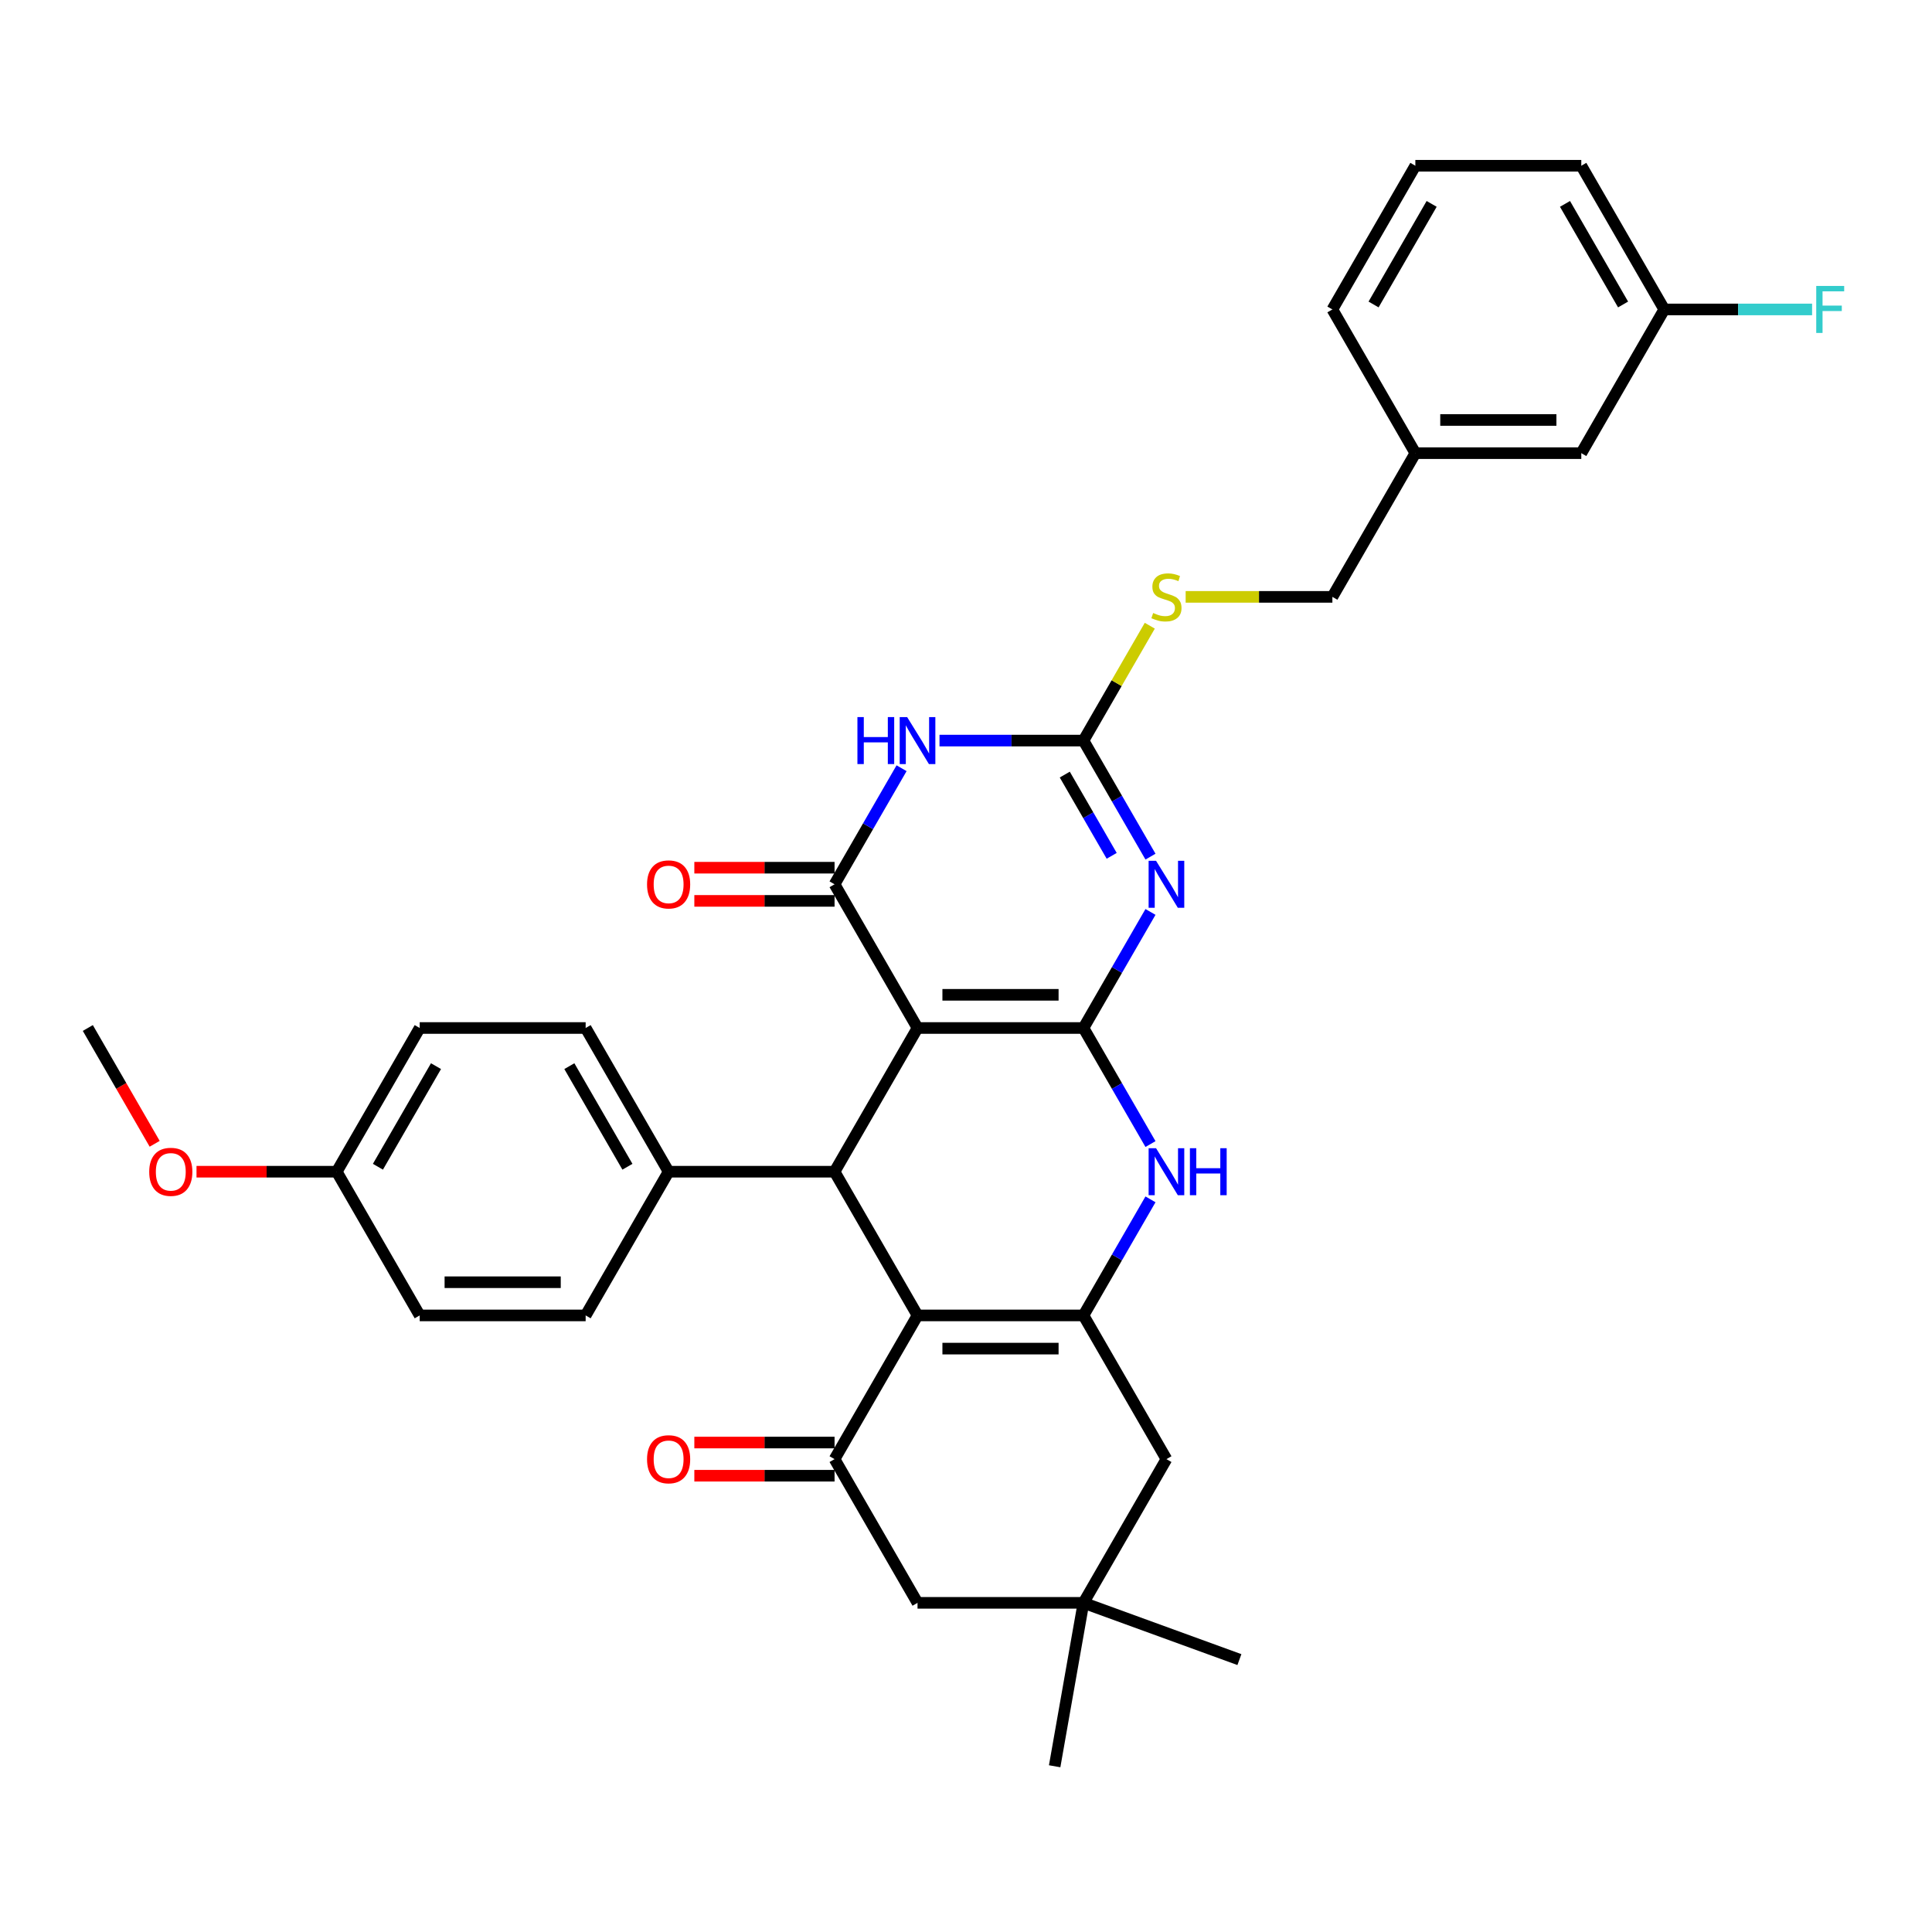 <?xml version='1.0' encoding='iso-8859-1'?>
<svg version='1.1' baseProfile='full'
              xmlns='http://www.w3.org/2000/svg'
                      xmlns:rdkit='http://www.rdkit.org/xml'
                      xmlns:xlink='http://www.w3.org/1999/xlink'
                  xml:space='preserve'
width='1000px' height='1000px' viewBox='0 0 1000 1000'>
<!-- END OF HEADER -->
<rect style='opacity:1.0;fill:#FFFFFF;stroke:none' width='1000' height='1000' x='0' y='0'> </rect>
<path class='bond-0' d='M 560.802,532.091 L 474.911,532.091' style='fill:none;fill-rule:evenodd;stroke:#000000;stroke-width:6px;stroke-linecap:butt;stroke-linejoin:miter;stroke-opacity:1' />
<path class='bond-0' d='M 547.919,514.913 L 487.795,514.913' style='fill:none;fill-rule:evenodd;stroke:#000000;stroke-width:6px;stroke-linecap:butt;stroke-linejoin:miter;stroke-opacity:1' />
<path class='bond-1' d='M 560.802,532.091 L 578.145,502.054' style='fill:none;fill-rule:evenodd;stroke:#000000;stroke-width:6px;stroke-linecap:butt;stroke-linejoin:miter;stroke-opacity:1' />
<path class='bond-1' d='M 578.145,502.054 L 595.487,472.016' style='fill:none;fill-rule:evenodd;stroke:#0000FF;stroke-width:6px;stroke-linecap:butt;stroke-linejoin:miter;stroke-opacity:1' />
<path class='bond-8' d='M 560.802,532.091 L 578.145,562.128' style='fill:none;fill-rule:evenodd;stroke:#000000;stroke-width:6px;stroke-linecap:butt;stroke-linejoin:miter;stroke-opacity:1' />
<path class='bond-8' d='M 578.145,562.128 L 595.487,592.165' style='fill:none;fill-rule:evenodd;stroke:#0000FF;stroke-width:6px;stroke-linecap:butt;stroke-linejoin:miter;stroke-opacity:1' />
<path class='bond-2' d='M 474.911,532.091 L 431.965,457.707' style='fill:none;fill-rule:evenodd;stroke:#000000;stroke-width:6px;stroke-linecap:butt;stroke-linejoin:miter;stroke-opacity:1' />
<path class='bond-6' d='M 474.911,532.091 L 431.965,606.475' style='fill:none;fill-rule:evenodd;stroke:#000000;stroke-width:6px;stroke-linecap:butt;stroke-linejoin:miter;stroke-opacity:1' />
<path class='bond-7' d='M 595.487,443.397 L 578.145,413.36' style='fill:none;fill-rule:evenodd;stroke:#0000FF;stroke-width:6px;stroke-linecap:butt;stroke-linejoin:miter;stroke-opacity:1' />
<path class='bond-7' d='M 578.145,413.36 L 560.802,383.323' style='fill:none;fill-rule:evenodd;stroke:#000000;stroke-width:6px;stroke-linecap:butt;stroke-linejoin:miter;stroke-opacity:1' />
<path class='bond-7' d='M 575.407,442.975 L 563.268,421.949' style='fill:none;fill-rule:evenodd;stroke:#0000FF;stroke-width:6px;stroke-linecap:butt;stroke-linejoin:miter;stroke-opacity:1' />
<path class='bond-7' d='M 563.268,421.949 L 551.128,400.923' style='fill:none;fill-rule:evenodd;stroke:#000000;stroke-width:6px;stroke-linecap:butt;stroke-linejoin:miter;stroke-opacity:1' />
<path class='bond-15' d='M 431.965,449.118 L 395.676,449.118' style='fill:none;fill-rule:evenodd;stroke:#000000;stroke-width:6px;stroke-linecap:butt;stroke-linejoin:miter;stroke-opacity:1' />
<path class='bond-15' d='M 395.676,449.118 L 359.387,449.118' style='fill:none;fill-rule:evenodd;stroke:#FF0000;stroke-width:6px;stroke-linecap:butt;stroke-linejoin:miter;stroke-opacity:1' />
<path class='bond-15' d='M 431.965,466.296 L 395.676,466.296' style='fill:none;fill-rule:evenodd;stroke:#000000;stroke-width:6px;stroke-linecap:butt;stroke-linejoin:miter;stroke-opacity:1' />
<path class='bond-15' d='M 395.676,466.296 L 359.387,466.296' style='fill:none;fill-rule:evenodd;stroke:#FF0000;stroke-width:6px;stroke-linecap:butt;stroke-linejoin:miter;stroke-opacity:1' />
<path class='bond-35' d='M 431.965,457.707 L 449.308,427.669' style='fill:none;fill-rule:evenodd;stroke:#000000;stroke-width:6px;stroke-linecap:butt;stroke-linejoin:miter;stroke-opacity:1' />
<path class='bond-35' d='M 449.308,427.669 L 466.65,397.632' style='fill:none;fill-rule:evenodd;stroke:#0000FF;stroke-width:6px;stroke-linecap:butt;stroke-linejoin:miter;stroke-opacity:1' />
<path class='bond-3' d='M 474.911,680.859 L 560.802,680.859' style='fill:none;fill-rule:evenodd;stroke:#000000;stroke-width:6px;stroke-linecap:butt;stroke-linejoin:miter;stroke-opacity:1' />
<path class='bond-3' d='M 487.795,698.037 L 547.919,698.037' style='fill:none;fill-rule:evenodd;stroke:#000000;stroke-width:6px;stroke-linecap:butt;stroke-linejoin:miter;stroke-opacity:1' />
<path class='bond-9' d='M 474.911,680.859 L 431.965,755.243' style='fill:none;fill-rule:evenodd;stroke:#000000;stroke-width:6px;stroke-linecap:butt;stroke-linejoin:miter;stroke-opacity:1' />
<path class='bond-34' d='M 474.911,680.859 L 431.965,606.475' style='fill:none;fill-rule:evenodd;stroke:#000000;stroke-width:6px;stroke-linecap:butt;stroke-linejoin:miter;stroke-opacity:1' />
<path class='bond-4' d='M 486.283,383.323 L 523.543,383.323' style='fill:none;fill-rule:evenodd;stroke:#0000FF;stroke-width:6px;stroke-linecap:butt;stroke-linejoin:miter;stroke-opacity:1' />
<path class='bond-4' d='M 523.543,383.323 L 560.802,383.323' style='fill:none;fill-rule:evenodd;stroke:#000000;stroke-width:6px;stroke-linecap:butt;stroke-linejoin:miter;stroke-opacity:1' />
<path class='bond-5' d='M 560.802,680.859 L 578.145,650.822' style='fill:none;fill-rule:evenodd;stroke:#000000;stroke-width:6px;stroke-linecap:butt;stroke-linejoin:miter;stroke-opacity:1' />
<path class='bond-5' d='M 578.145,650.822 L 595.487,620.784' style='fill:none;fill-rule:evenodd;stroke:#0000FF;stroke-width:6px;stroke-linecap:butt;stroke-linejoin:miter;stroke-opacity:1' />
<path class='bond-10' d='M 560.802,680.859 L 603.748,755.243' style='fill:none;fill-rule:evenodd;stroke:#000000;stroke-width:6px;stroke-linecap:butt;stroke-linejoin:miter;stroke-opacity:1' />
<path class='bond-13' d='M 431.965,606.475 L 346.074,606.475' style='fill:none;fill-rule:evenodd;stroke:#000000;stroke-width:6px;stroke-linecap:butt;stroke-linejoin:miter;stroke-opacity:1' />
<path class='bond-14' d='M 560.802,383.323 L 577.966,353.595' style='fill:none;fill-rule:evenodd;stroke:#000000;stroke-width:6px;stroke-linecap:butt;stroke-linejoin:miter;stroke-opacity:1' />
<path class='bond-14' d='M 577.966,353.595 L 595.129,323.867' style='fill:none;fill-rule:evenodd;stroke:#CCCC00;stroke-width:6px;stroke-linecap:butt;stroke-linejoin:miter;stroke-opacity:1' />
<path class='bond-16' d='M 431.965,746.654 L 395.676,746.654' style='fill:none;fill-rule:evenodd;stroke:#000000;stroke-width:6px;stroke-linecap:butt;stroke-linejoin:miter;stroke-opacity:1' />
<path class='bond-16' d='M 395.676,746.654 L 359.387,746.654' style='fill:none;fill-rule:evenodd;stroke:#FF0000;stroke-width:6px;stroke-linecap:butt;stroke-linejoin:miter;stroke-opacity:1' />
<path class='bond-16' d='M 431.965,763.832 L 395.676,763.832' style='fill:none;fill-rule:evenodd;stroke:#000000;stroke-width:6px;stroke-linecap:butt;stroke-linejoin:miter;stroke-opacity:1' />
<path class='bond-16' d='M 395.676,763.832 L 359.387,763.832' style='fill:none;fill-rule:evenodd;stroke:#FF0000;stroke-width:6px;stroke-linecap:butt;stroke-linejoin:miter;stroke-opacity:1' />
<path class='bond-36' d='M 431.965,755.243 L 474.911,829.627' style='fill:none;fill-rule:evenodd;stroke:#000000;stroke-width:6px;stroke-linecap:butt;stroke-linejoin:miter;stroke-opacity:1' />
<path class='bond-11' d='M 603.748,755.243 L 560.802,829.627' style='fill:none;fill-rule:evenodd;stroke:#000000;stroke-width:6px;stroke-linecap:butt;stroke-linejoin:miter;stroke-opacity:1' />
<path class='bond-12' d='M 560.802,829.627 L 474.911,829.627' style='fill:none;fill-rule:evenodd;stroke:#000000;stroke-width:6px;stroke-linecap:butt;stroke-linejoin:miter;stroke-opacity:1' />
<path class='bond-28' d='M 560.802,829.627 L 641.514,859.004' style='fill:none;fill-rule:evenodd;stroke:#000000;stroke-width:6px;stroke-linecap:butt;stroke-linejoin:miter;stroke-opacity:1' />
<path class='bond-29' d='M 560.802,829.627 L 545.888,914.214' style='fill:none;fill-rule:evenodd;stroke:#000000;stroke-width:6px;stroke-linecap:butt;stroke-linejoin:miter;stroke-opacity:1' />
<path class='bond-17' d='M 346.074,606.475 L 303.129,532.091' style='fill:none;fill-rule:evenodd;stroke:#000000;stroke-width:6px;stroke-linecap:butt;stroke-linejoin:miter;stroke-opacity:1' />
<path class='bond-17' d='M 324.756,603.906 L 294.694,551.838' style='fill:none;fill-rule:evenodd;stroke:#000000;stroke-width:6px;stroke-linecap:butt;stroke-linejoin:miter;stroke-opacity:1' />
<path class='bond-18' d='M 346.074,606.475 L 303.129,680.859' style='fill:none;fill-rule:evenodd;stroke:#000000;stroke-width:6px;stroke-linecap:butt;stroke-linejoin:miter;stroke-opacity:1' />
<path class='bond-19' d='M 613.694,308.939 L 651.667,308.939' style='fill:none;fill-rule:evenodd;stroke:#CCCC00;stroke-width:6px;stroke-linecap:butt;stroke-linejoin:miter;stroke-opacity:1' />
<path class='bond-19' d='M 651.667,308.939 L 689.639,308.939' style='fill:none;fill-rule:evenodd;stroke:#000000;stroke-width:6px;stroke-linecap:butt;stroke-linejoin:miter;stroke-opacity:1' />
<path class='bond-25' d='M 303.129,532.091 L 217.237,532.091' style='fill:none;fill-rule:evenodd;stroke:#000000;stroke-width:6px;stroke-linecap:butt;stroke-linejoin:miter;stroke-opacity:1' />
<path class='bond-24' d='M 303.129,680.859 L 217.237,680.859' style='fill:none;fill-rule:evenodd;stroke:#000000;stroke-width:6px;stroke-linecap:butt;stroke-linejoin:miter;stroke-opacity:1' />
<path class='bond-24' d='M 290.245,663.681 L 230.121,663.681' style='fill:none;fill-rule:evenodd;stroke:#000000;stroke-width:6px;stroke-linecap:butt;stroke-linejoin:miter;stroke-opacity:1' />
<path class='bond-23' d='M 689.639,308.939 L 732.585,234.555' style='fill:none;fill-rule:evenodd;stroke:#000000;stroke-width:6px;stroke-linecap:butt;stroke-linejoin:miter;stroke-opacity:1' />
<path class='bond-20' d='M 818.476,234.555 L 732.585,234.555' style='fill:none;fill-rule:evenodd;stroke:#000000;stroke-width:6px;stroke-linecap:butt;stroke-linejoin:miter;stroke-opacity:1' />
<path class='bond-20' d='M 805.593,217.376 L 745.469,217.376' style='fill:none;fill-rule:evenodd;stroke:#000000;stroke-width:6px;stroke-linecap:butt;stroke-linejoin:miter;stroke-opacity:1' />
<path class='bond-22' d='M 818.476,234.555 L 861.422,160.171' style='fill:none;fill-rule:evenodd;stroke:#000000;stroke-width:6px;stroke-linecap:butt;stroke-linejoin:miter;stroke-opacity:1' />
<path class='bond-21' d='M 174.292,606.475 L 217.237,680.859' style='fill:none;fill-rule:evenodd;stroke:#000000;stroke-width:6px;stroke-linecap:butt;stroke-linejoin:miter;stroke-opacity:1' />
<path class='bond-27' d='M 174.292,606.475 L 138.002,606.475' style='fill:none;fill-rule:evenodd;stroke:#000000;stroke-width:6px;stroke-linecap:butt;stroke-linejoin:miter;stroke-opacity:1' />
<path class='bond-27' d='M 138.002,606.475 L 101.713,606.475' style='fill:none;fill-rule:evenodd;stroke:#FF0000;stroke-width:6px;stroke-linecap:butt;stroke-linejoin:miter;stroke-opacity:1' />
<path class='bond-37' d='M 174.292,606.475 L 217.237,532.091' style='fill:none;fill-rule:evenodd;stroke:#000000;stroke-width:6px;stroke-linecap:butt;stroke-linejoin:miter;stroke-opacity:1' />
<path class='bond-37' d='M 195.61,603.906 L 225.672,551.838' style='fill:none;fill-rule:evenodd;stroke:#000000;stroke-width:6px;stroke-linecap:butt;stroke-linejoin:miter;stroke-opacity:1' />
<path class='bond-26' d='M 861.422,160.171 L 899.678,160.171' style='fill:none;fill-rule:evenodd;stroke:#000000;stroke-width:6px;stroke-linecap:butt;stroke-linejoin:miter;stroke-opacity:1' />
<path class='bond-26' d='M 899.678,160.171 L 937.934,160.171' style='fill:none;fill-rule:evenodd;stroke:#33CCCC;stroke-width:6px;stroke-linecap:butt;stroke-linejoin:miter;stroke-opacity:1' />
<path class='bond-38' d='M 861.422,160.171 L 818.476,85.787' style='fill:none;fill-rule:evenodd;stroke:#000000;stroke-width:6px;stroke-linecap:butt;stroke-linejoin:miter;stroke-opacity:1' />
<path class='bond-38' d='M 840.103,157.602 L 810.041,105.533' style='fill:none;fill-rule:evenodd;stroke:#000000;stroke-width:6px;stroke-linecap:butt;stroke-linejoin:miter;stroke-opacity:1' />
<path class='bond-32' d='M 732.585,234.555 L 689.639,160.171' style='fill:none;fill-rule:evenodd;stroke:#000000;stroke-width:6px;stroke-linecap:butt;stroke-linejoin:miter;stroke-opacity:1' />
<path class='bond-33' d='M 80.059,592.028 L 62.757,562.059' style='fill:none;fill-rule:evenodd;stroke:#FF0000;stroke-width:6px;stroke-linecap:butt;stroke-linejoin:miter;stroke-opacity:1' />
<path class='bond-33' d='M 62.757,562.059 L 45.455,532.091' style='fill:none;fill-rule:evenodd;stroke:#000000;stroke-width:6px;stroke-linecap:butt;stroke-linejoin:miter;stroke-opacity:1' />
<path class='bond-30' d='M 732.585,85.787 L 689.639,160.171' style='fill:none;fill-rule:evenodd;stroke:#000000;stroke-width:6px;stroke-linecap:butt;stroke-linejoin:miter;stroke-opacity:1' />
<path class='bond-30' d='M 741.02,105.533 L 710.958,157.602' style='fill:none;fill-rule:evenodd;stroke:#000000;stroke-width:6px;stroke-linecap:butt;stroke-linejoin:miter;stroke-opacity:1' />
<path class='bond-31' d='M 732.585,85.787 L 818.476,85.787' style='fill:none;fill-rule:evenodd;stroke:#000000;stroke-width:6px;stroke-linecap:butt;stroke-linejoin:miter;stroke-opacity:1' />
<path  class='atom-2' d='M 598.371 445.545
L 606.342 458.428
Q 607.132 459.699, 608.403 462.001
Q 609.675 464.303, 609.743 464.441
L 609.743 445.545
L 612.973 445.545
L 612.973 469.869
L 609.64 469.869
L 601.085 455.783
Q 600.089 454.134, 599.024 452.244
Q 597.993 450.354, 597.684 449.77
L 597.684 469.869
L 594.523 469.869
L 594.523 445.545
L 598.371 445.545
' fill='#0000FF'/>
<path  class='atom-5' d='M 443.801 371.161
L 447.1 371.161
L 447.1 381.502
L 459.537 381.502
L 459.537 371.161
L 462.835 371.161
L 462.835 395.485
L 459.537 395.485
L 459.537 384.25
L 447.1 384.25
L 447.1 395.485
L 443.801 395.485
L 443.801 371.161
' fill='#0000FF'/>
<path  class='atom-5' d='M 469.534 371.161
L 477.505 384.044
Q 478.295 385.315, 479.566 387.617
Q 480.838 389.919, 480.906 390.057
L 480.906 371.161
L 484.136 371.161
L 484.136 395.485
L 480.803 395.485
L 472.249 381.399
Q 471.252 379.75, 470.187 377.86
Q 469.156 375.97, 468.847 375.386
L 468.847 395.485
L 465.686 395.485
L 465.686 371.161
L 469.534 371.161
' fill='#0000FF'/>
<path  class='atom-9' d='M 598.371 594.313
L 606.342 607.196
Q 607.132 608.468, 608.403 610.769
Q 609.675 613.071, 609.743 613.209
L 609.743 594.313
L 612.973 594.313
L 612.973 618.637
L 609.64 618.637
L 601.085 604.551
Q 600.089 602.902, 599.024 601.012
Q 597.993 599.123, 597.684 598.539
L 597.684 618.637
L 594.523 618.637
L 594.523 594.313
L 598.371 594.313
' fill='#0000FF'/>
<path  class='atom-9' d='M 615.893 594.313
L 619.191 594.313
L 619.191 604.654
L 631.628 604.654
L 631.628 594.313
L 634.927 594.313
L 634.927 618.637
L 631.628 618.637
L 631.628 607.403
L 619.191 607.403
L 619.191 618.637
L 615.893 618.637
L 615.893 594.313
' fill='#0000FF'/>
<path  class='atom-15' d='M 596.877 317.287
Q 597.152 317.39, 598.285 317.871
Q 599.419 318.352, 600.656 318.662
Q 601.927 318.936, 603.164 318.936
Q 605.466 318.936, 606.806 317.837
Q 608.146 316.703, 608.146 314.745
Q 608.146 313.405, 607.459 312.58
Q 606.806 311.756, 605.775 311.309
Q 604.744 310.863, 603.027 310.347
Q 600.862 309.694, 599.557 309.076
Q 598.285 308.458, 597.358 307.152
Q 596.465 305.847, 596.465 303.648
Q 596.465 300.59, 598.526 298.7
Q 600.622 296.811, 604.744 296.811
Q 607.562 296.811, 610.757 298.151
L 609.967 300.796
Q 607.046 299.594, 604.848 299.594
Q 602.477 299.594, 601.171 300.59
Q 599.866 301.552, 599.9 303.235
Q 599.9 304.541, 600.553 305.331
Q 601.24 306.121, 602.202 306.568
Q 603.198 307.015, 604.848 307.53
Q 607.046 308.217, 608.352 308.904
Q 609.657 309.591, 610.585 311
Q 611.547 312.374, 611.547 314.745
Q 611.547 318.112, 609.28 319.933
Q 607.046 321.719, 603.301 321.719
Q 601.137 321.719, 599.488 321.238
Q 597.873 320.792, 595.949 320.001
L 596.877 317.287
' fill='#CCCC00'/>
<path  class='atom-16' d='M 334.908 457.775
Q 334.908 451.935, 337.794 448.671
Q 340.68 445.407, 346.074 445.407
Q 351.468 445.407, 354.354 448.671
Q 357.24 451.935, 357.24 457.775
Q 357.24 463.685, 354.32 467.052
Q 351.399 470.384, 346.074 470.384
Q 340.715 470.384, 337.794 467.052
Q 334.908 463.719, 334.908 457.775
M 346.074 467.636
Q 349.785 467.636, 351.777 465.162
Q 353.804 462.654, 353.804 457.775
Q 353.804 453, 351.777 450.595
Q 349.785 448.156, 346.074 448.156
Q 342.364 448.156, 340.337 450.561
Q 338.344 452.966, 338.344 457.775
Q 338.344 462.688, 340.337 465.162
Q 342.364 467.636, 346.074 467.636
' fill='#FF0000'/>
<path  class='atom-17' d='M 334.908 755.312
Q 334.908 749.471, 337.794 746.207
Q 340.68 742.943, 346.074 742.943
Q 351.468 742.943, 354.354 746.207
Q 357.24 749.471, 357.24 755.312
Q 357.24 761.221, 354.32 764.588
Q 351.399 767.921, 346.074 767.921
Q 340.715 767.921, 337.794 764.588
Q 334.908 761.255, 334.908 755.312
M 346.074 765.172
Q 349.785 765.172, 351.777 762.698
Q 353.804 760.19, 353.804 755.312
Q 353.804 750.536, 351.777 748.131
Q 349.785 745.692, 346.074 745.692
Q 342.364 745.692, 340.337 748.097
Q 338.344 750.502, 338.344 755.312
Q 338.344 760.225, 340.337 762.698
Q 342.364 765.172, 346.074 765.172
' fill='#FF0000'/>
<path  class='atom-27' d='M 940.081 148.008
L 954.545 148.008
L 954.545 150.791
L 943.345 150.791
L 943.345 158.178
L 953.309 158.178
L 953.309 160.995
L 943.345 160.995
L 943.345 172.333
L 940.081 172.333
L 940.081 148.008
' fill='#33CCCC'/>
<path  class='atom-28' d='M 77.234 606.544
Q 77.234 600.703, 80.12 597.439
Q 83.006 594.175, 88.4 594.175
Q 93.794 594.175, 96.68 597.439
Q 99.566 600.703, 99.566 606.544
Q 99.566 612.453, 96.646 615.82
Q 93.725 619.152, 88.4 619.152
Q 83.041 619.152, 80.12 615.82
Q 77.234 612.487, 77.234 606.544
M 88.4 616.404
Q 92.111 616.404, 94.103 613.93
Q 96.13 611.422, 96.13 606.544
Q 96.13 601.768, 94.103 599.363
Q 92.111 596.924, 88.4 596.924
Q 84.69 596.924, 82.663 599.329
Q 80.67 601.734, 80.67 606.544
Q 80.67 611.457, 82.663 613.93
Q 84.69 616.404, 88.4 616.404
' fill='#FF0000'/>
</svg>
